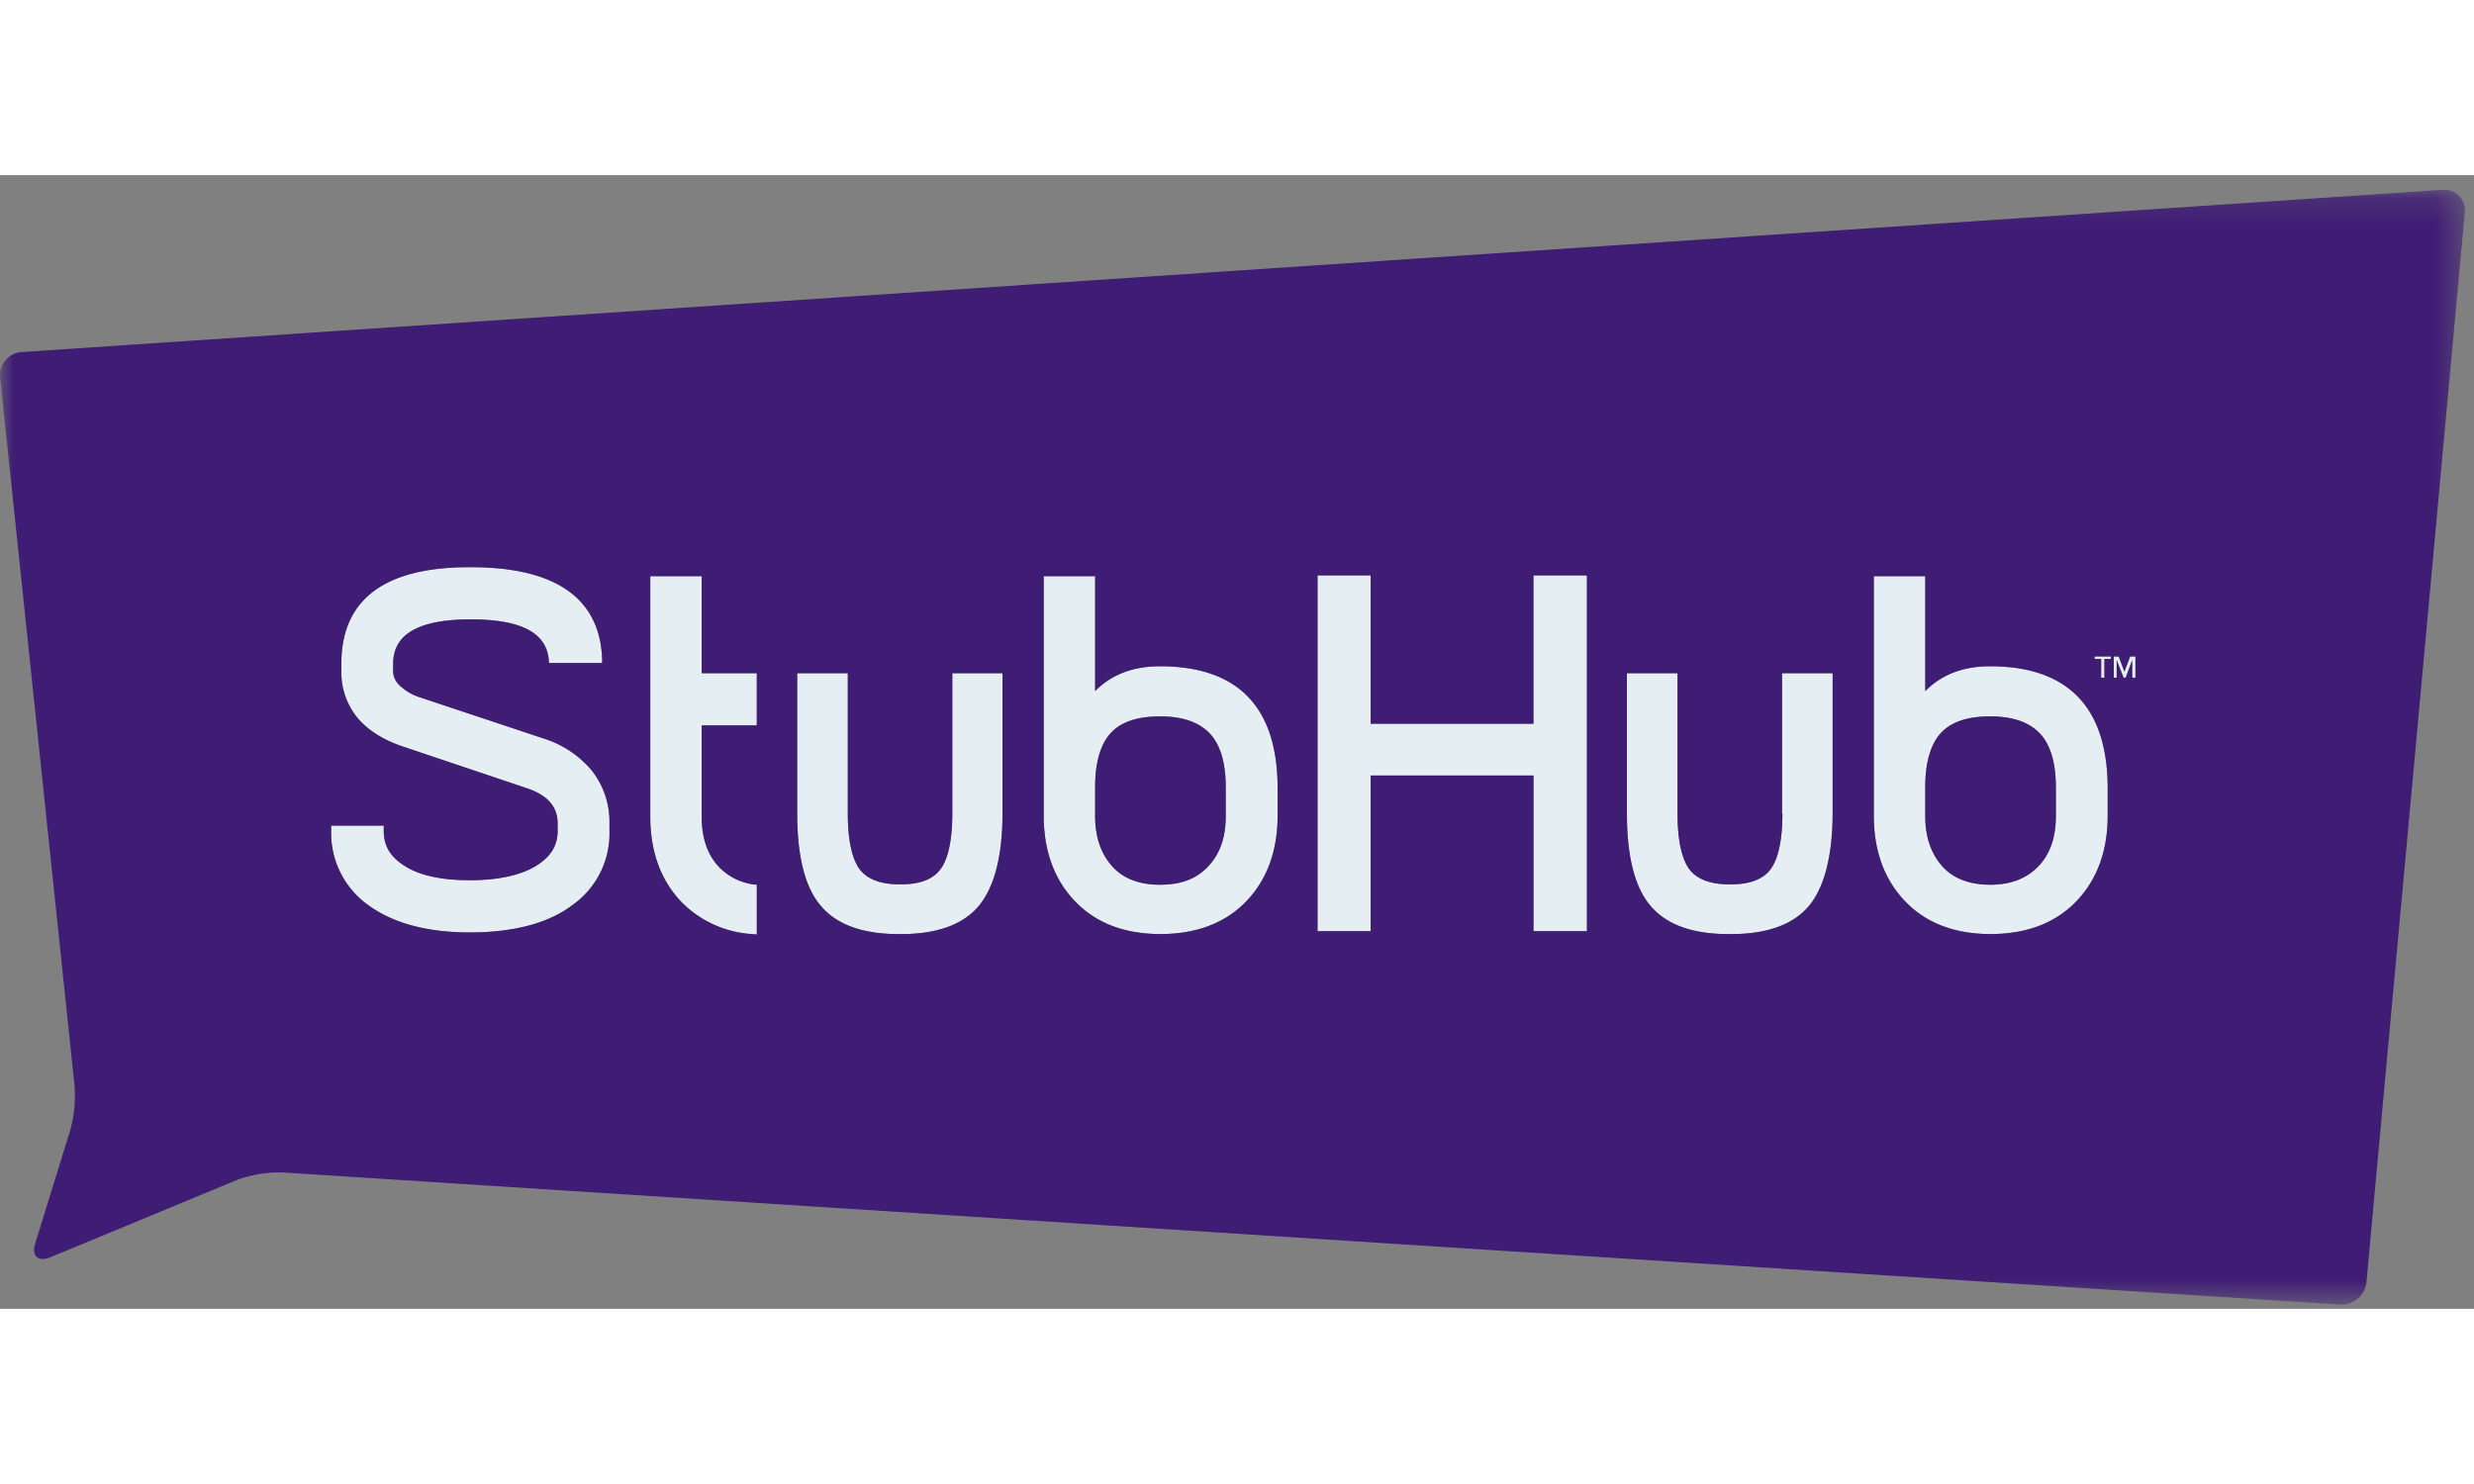 <svg xmlns="http://www.w3.org/2000/svg" xmlns:xlink="http://www.w3.org/1999/xlink" width="125" height="75" viewBox="0 0 96 44">
  <rect x="0" y="0" width="96" height="44" fill="#808080" stroke="none"/>
  <script/>
  <defs>
    <path id="a" d="M0 .164h95.647v43.272H0z"/>
  </defs>
  <g fill="none" fill-rule="evenodd">
    <path fill="#E4EEF3" d="M81.913 18.68h-.634v.095h.253v.728h.127v-.728h.254zM61.578 29.343v-13.81h-2.074v5.758h-6.319v-5.758h-2.06v13.81h2.06V23.3h6.319v6.043zM63.13 19.33v5.441c0 1.661.301 2.88.92 3.592.585.695 1.535 1.06 2.833 1.09h.476c1.298-.03 2.249-.395 2.835-1.09.585-.697.918-1.93.918-3.592V19.33h-1.964v5.442h.016c0 1.029-.158 1.756-.459 2.167-.285.38-.792.586-1.52.586h-.096c-.728 0-1.25-.206-1.536-.586-.3-.41-.459-1.138-.459-2.167V19.33H63.13zm12.21 2.293c.412-.427 1.062-.617 1.885-.617.839 0 1.473.206 1.9.633.428.427.65 1.139.65 2.12v1.123c0 .807-.222 1.471-.682 1.946-.459.474-1.076.711-1.868.711-.791 0-1.425-.237-1.853-.71-.427-.476-.665-1.125-.665-1.947v-1.139c0-.98.222-1.693.633-2.12zm-2.628-6.059v9.302c0 1.36.411 2.484 1.219 3.323.808.838 1.916 1.265 3.31 1.265 1.393 0 2.518-.427 3.326-1.265.807-.84 1.219-1.962 1.219-3.323v-1.123c-.016-3.1-1.552-4.683-4.561-4.683-1.061 0-1.9.333-2.518.965v-4.46h-1.995zm-59.863 9.682v.206a3.432 3.432 0 0 0 1.441 2.879c.95.696 2.265 1.06 3.943 1.06 1.68 0 3.04-.349 3.975-1.06a3.392 3.392 0 0 0 1.441-2.88v-.284a3.209 3.209 0 0 0-.696-2.072 3.997 3.997 0 0 0-1.869-1.234l-4.799-1.598a1.98 1.98 0 0 1-.76-.443.767.767 0 0 1-.269-.538v-.316c0-1.124.934-1.693 2.85-1.725h.175c1.916 0 2.898.507 3.009 1.535l.016.158h2.058v-.174c-.095-2.341-1.805-3.544-5.083-3.544h-.206c-3.215.032-4.83 1.297-4.83 3.75v.316a2.768 2.768 0 0 0 .633 1.788c.412.49 1.03.87 1.806 1.123l4.75 1.597c.808.269 1.204.713 1.204 1.377v.285c0 .585-.285 1.028-.87 1.376-.587.348-1.458.538-2.535.538-1.077 0-1.916-.175-2.502-.538-.586-.364-.839-.791-.839-1.376v-.206h-2.043zm70.014-5.743v-.822h-.206l-.222.585-.221-.585h-.19v.822h.11v-.68l.27.68h.079l.253-.68v.68zm-53.496 1.851V19.33h-2.138v-3.765h-1.996v9.333c0 1.361.412 2.485 1.22 3.323a4.204 4.204 0 0 0 2.724 1.234l.19.016v-1.93l-.143-.016a2.296 2.296 0 0 1-1.33-.68c-.444-.475-.665-1.124-.665-1.947v-3.543h2.138zm13.762.269c.411-.427 1.06-.617 1.884-.617.84 0 1.473.206 1.9.633.428.427.65 1.139.65 2.12v1.123c0 .822-.222 1.455-.681 1.946-.46.49-1.061.711-1.87.711-.807 0-1.424-.237-1.852-.71-.427-.476-.665-1.125-.665-1.947v-1.139c0-.98.222-1.693.634-2.12zm-2.63-6.059v9.302c0 1.36.412 2.484 1.22 3.323.808.838 1.916 1.265 3.31 1.265 1.393 0 2.518-.427 3.326-1.265.807-.84 1.22-1.962 1.22-3.323v-1.123c-.017-3.1-1.537-4.683-4.562-4.683-1.061 0-1.9.333-2.518.965v-4.46H40.5zm-9.565 3.766v5.441c0 1.661.301 2.88.919 3.592.586.695 1.536 1.06 2.834 1.09h.46c1.298-.03 2.249-.395 2.834-1.09.602-.728.92-1.93.92-3.592V19.33h-1.949v5.442c0 1.029-.158 1.772-.46 2.167-.3.396-.791.586-1.535.586h-.063c-.729 0-1.252-.206-1.536-.586-.301-.41-.46-1.138-.46-2.167V19.33h-1.964z"/>
    <g transform="translate(0 .4)">
      <mask id="b" fill="#fff">
        <use xlink:href="#a"/>
      </mask>
      <path fill="#3F1D74" d="m82.435 18.866-.222-.585h-.19v.823h.112v-.68l.268.68h.08l.253-.68v.68h.127v-.823h-.206l-.222.585zm-1.156-.49h.254v.728h.126v-.728h.254v-.095h-.634v.095zm-53.385 8.068c-.444-.475-.666-1.123-.666-1.946v-3.544h2.138V18.93h-2.138v-3.765h-1.995v9.334c0 1.36.412 2.484 1.22 3.322a4.209 4.209 0 0 0 2.724 1.234l.19.016v-1.93l-.143-.015a2.295 2.295 0 0 1-1.33-.68zm-6.81-4.984-4.799-1.597a1.962 1.962 0 0 1-.76-.444.767.767 0 0 1-.269-.537v-.317c0-1.123.935-1.692 2.85-1.723h.175c1.916 0 2.898.506 3.009 1.534l.016.158h2.059v-.174c-.095-2.342-1.806-3.544-5.084-3.544h-.206c-3.215.032-4.83 1.298-4.83 3.75v.316a2.766 2.766 0 0 0 .633 1.788c.412.49 1.03.87 1.805 1.123l4.752 1.598c.807.268 1.203.712 1.203 1.376v.285c0 .585-.285 1.028-.871 1.376-.586.348-1.457.537-2.533.537-1.078 0-1.917-.173-2.503-.537-.586-.364-.84-.791-.84-1.376v-.206H12.85v.206a3.432 3.432 0 0 0 1.44 2.879c.951.696 2.265 1.06 3.945 1.06 1.678 0 3.04-.348 3.975-1.06a3.392 3.392 0 0 0 1.44-2.879v-.285a3.21 3.21 0 0 0-.696-2.072 4.01 4.01 0 0 0-1.87-1.235zm48.08 2.912c0 1.028-.158 1.755-.459 2.167-.285.38-.792.585-1.52.585h-.096c-.728 0-1.25-.206-1.536-.585-.3-.412-.459-1.14-.459-2.167v-5.443H63.13v5.443c0 1.66.302 2.878.919 3.59.586.696 1.536 1.06 2.835 1.092h.475c1.298-.031 2.248-.396 2.834-1.091.587-.696.92-1.93.92-3.591v-5.443h-1.964v5.443h.015zm-32.211 0c0 1.028-.16 1.771-.46 2.167-.301.395-.792.585-1.536.585h-.063c-.729 0-1.252-.206-1.537-.585-.3-.412-.459-1.14-.459-2.167v-5.443h-1.964v5.443c0 1.66.3 2.878.919 3.59.586.696 1.536 1.06 2.835 1.092h.46c1.297-.031 2.248-.396 2.833-1.091.602-.728.92-1.93.92-3.591v-5.443h-1.948v5.443zm40.272-3.766c.84 0 1.473.206 1.9.633.428.427.65 1.14.65 2.12v1.123c0 .807-.222 1.47-.681 1.946-.46.474-1.077.712-1.87.712-.79 0-1.424-.238-1.852-.712-.428-.475-.665-1.123-.665-1.946v-1.139c0-.98.221-1.693.634-2.12.411-.427 1.06-.617 1.884-.617zm0-1.945c-1.061 0-1.9.332-2.518.964v-4.46H72.71v9.301c0 1.361.413 2.484 1.22 3.322.808.84 1.916 1.266 3.31 1.266 1.394 0 2.518-.427 3.325-1.266.808-.838 1.22-1.96 1.22-3.322v-1.123c-.016-3.1-1.552-4.682-4.561-4.682zm-17.72 2.23h-6.32v-5.758h-2.059v13.81h2.059V22.9h6.32v6.043h2.073v-13.81h-2.074v5.758zm-14.492-.285c.84 0 1.473.206 1.9.633.428.427.65 1.14.65 2.12v1.123c0 .823-.222 1.456-.681 1.946-.46.49-1.061.712-1.869.712-.807 0-1.425-.238-1.853-.712-.427-.475-.665-1.123-.665-1.946v-1.139c0-.98.222-1.693.634-2.12.411-.427 1.06-.617 1.884-.617zm0-1.945c-1.06 0-1.9.332-2.518.964v-4.46H40.5v9.301c0 1.361.413 2.484 1.22 3.322.808.84 1.916 1.266 3.31 1.266 1.394 0 2.518-.427 3.326-1.266.807-.838 1.22-1.96 1.22-3.322v-1.123c-.017-3.1-1.537-4.682-4.562-4.682zM1.953 41.599c-.475.19-.744-.047-.586-.538l1.346-4.35a5.06 5.06 0 0 0 .175-1.82L.006 7.46a.9.9 0 0 1 .8-.993l.039-.003L94.788.167a.792.792 0 0 1 .856.87l-3.817 41.528a.98.98 0 0 1-1.03.87L10.98 38.308a4.706 4.706 0 0 0-1.805.3L1.953 41.6z" mask="url(#b)"/>
    </g>
  </g>
</svg>